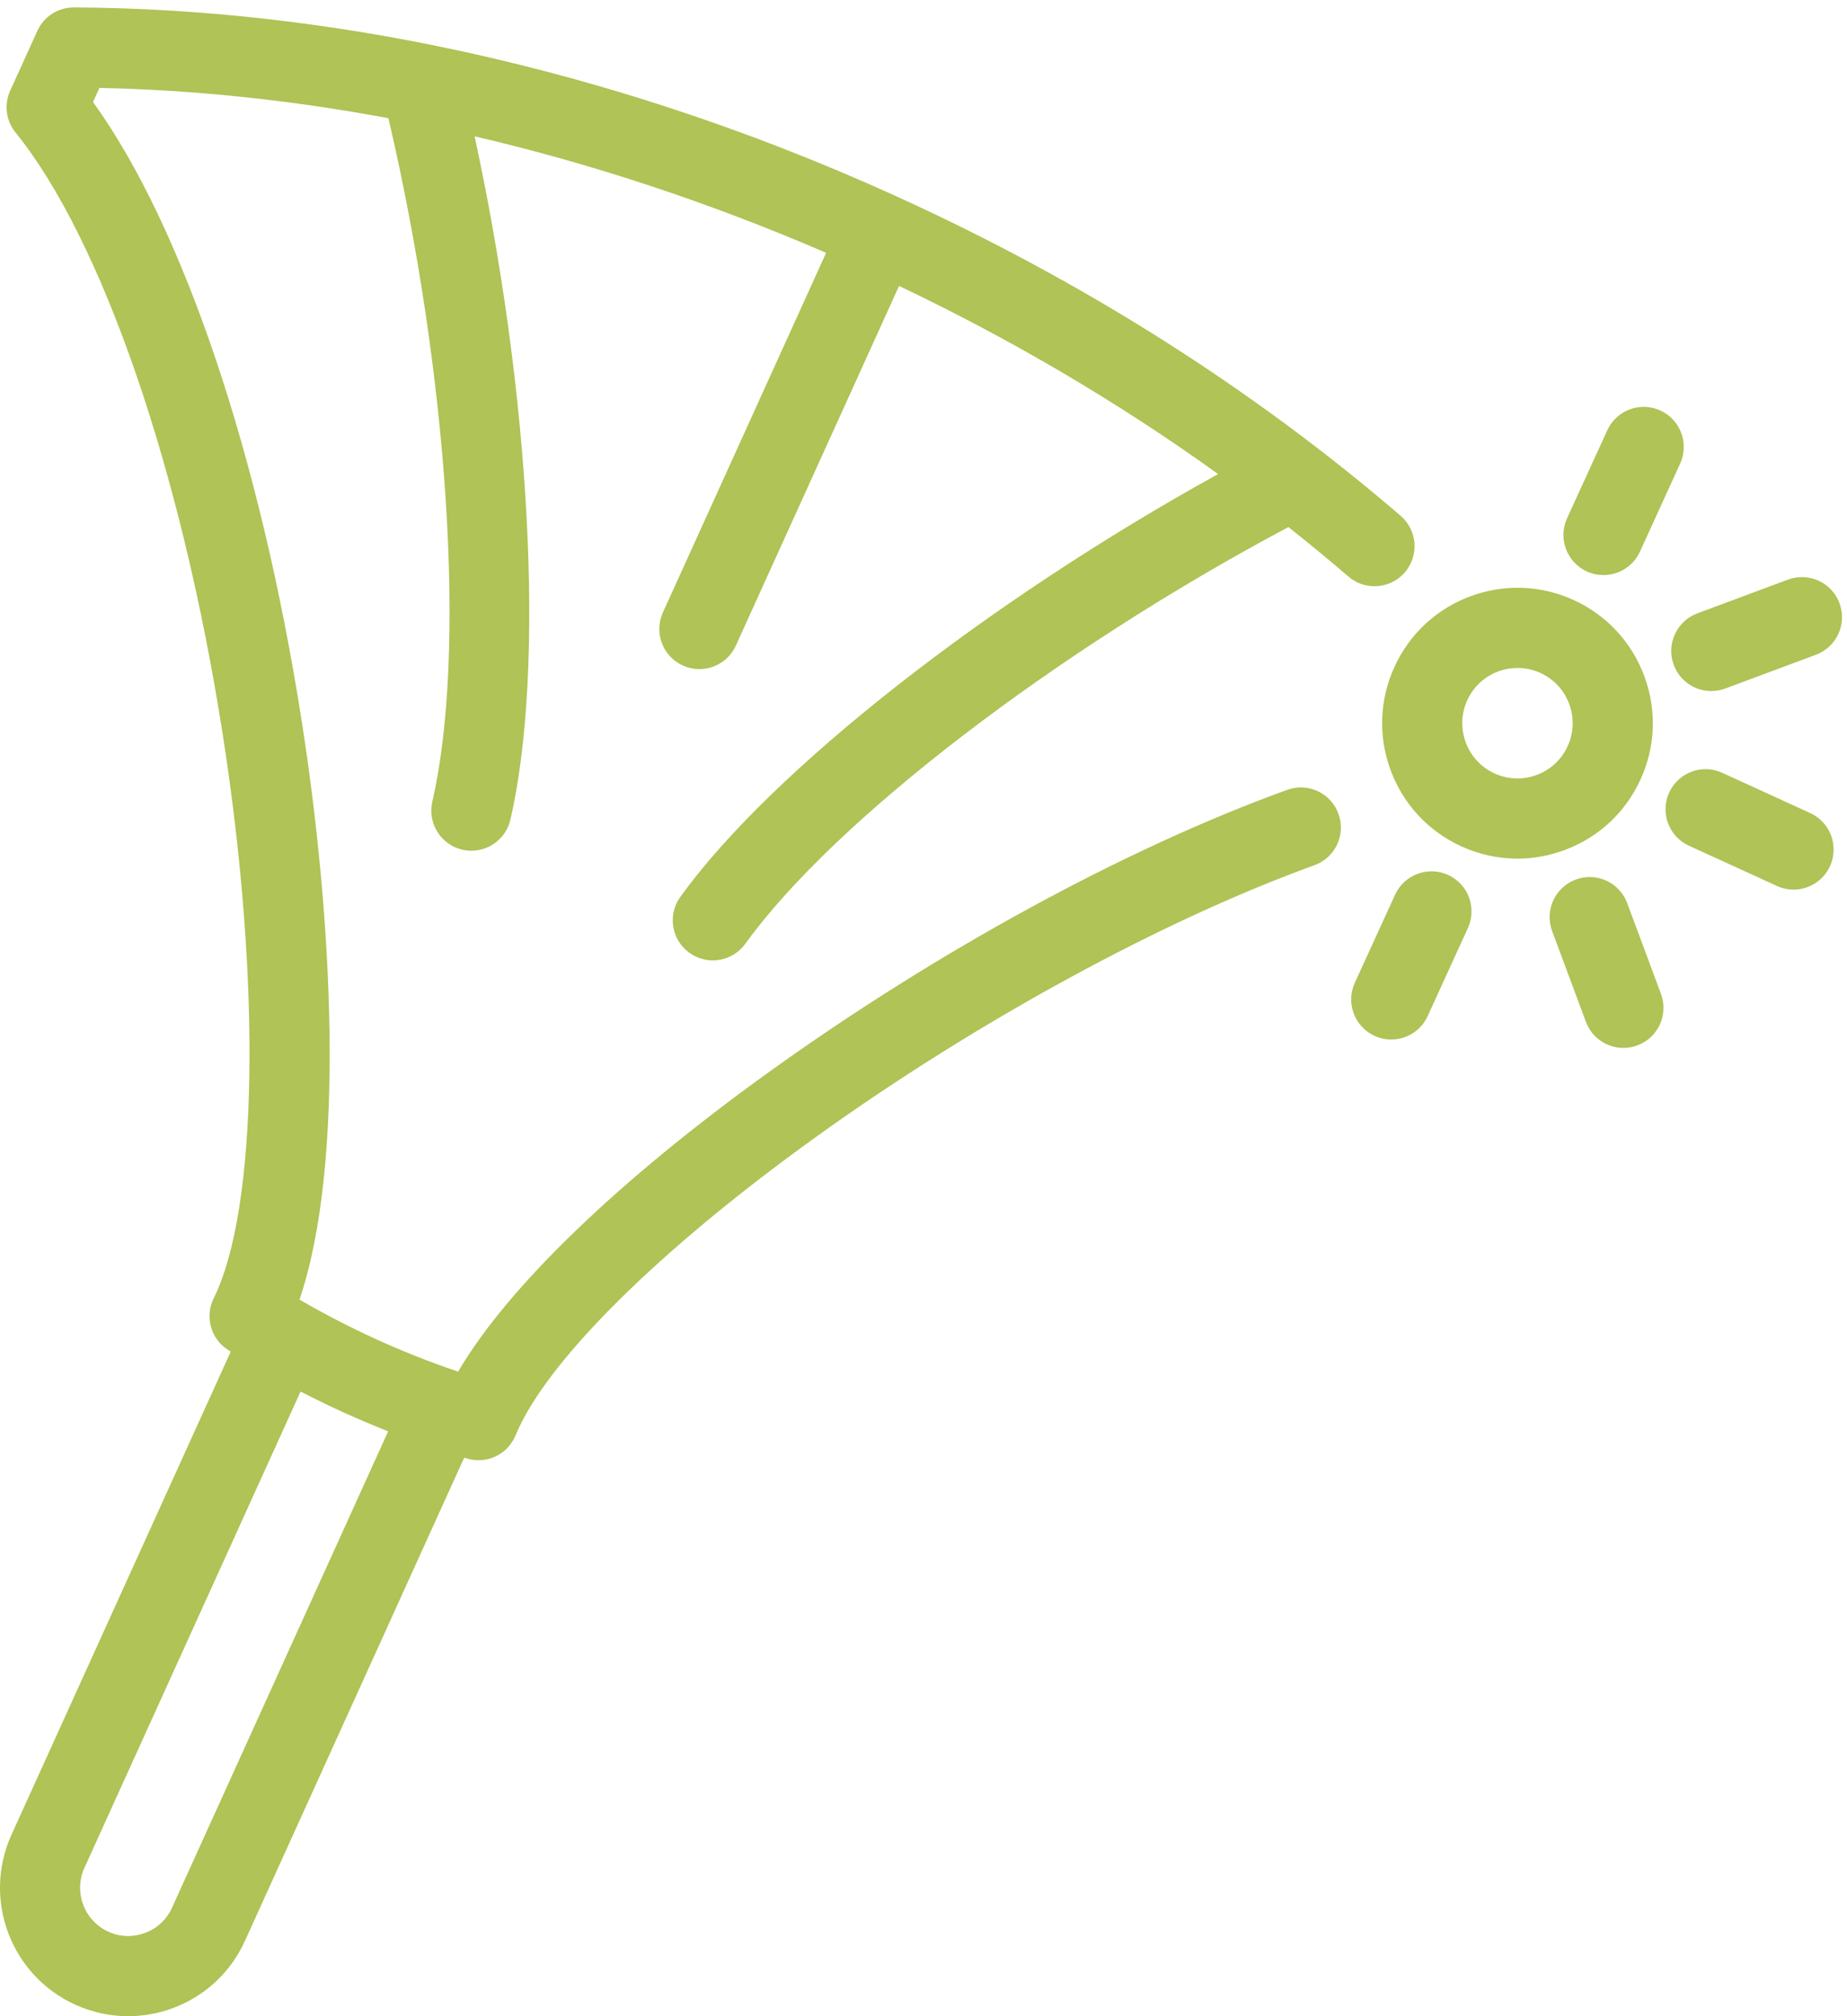 <?xml version="1.0" encoding="UTF-8"?>
<svg width="44px" height="48px" viewBox="0 0 44 48" version="1.1" xmlns="http://www.w3.org/2000/svg" xmlns:xlink="http://www.w3.org/1999/xlink">
    <!-- Generator: Sketch 47.1 (45422) - http://www.bohemiancoding.com/sketch -->
    <title>icon housekeeping</title>
    <desc>Created with Sketch.</desc>
    <defs></defs>
    <g id="Benn-Ibler-Expertise" stroke="none" stroke-width="1" fill="none" fill-rule="evenodd">
        <g id="Benn-Ibler-Expertise-02d" transform="translate(-533, -593)" fill="#AFC356">
            <g id="subjects" transform="translate(120, 303)">
                <g id="3-copy-2" transform="translate(300, 264)">
                    <path d="M153.434,40.603 L155.594,39.799 C156.088,39.615 156.637,39.866 156.821,40.36 C157.005,40.854 156.754,41.404 156.26,41.588 L154.1,42.392 C153.991,42.433 153.878,42.452 153.767,42.452 C153.38,42.452 153.016,42.215 152.873,41.831 C152.689,41.337 152.94,40.788 153.434,40.603 Z M150.802,39.605 C150.931,39.664 151.066,39.691 151.199,39.691 C151.56,39.691 151.907,39.484 152.067,39.134 L153.025,37.037 C153.244,36.558 153.033,35.992 152.554,35.773 C152.075,35.554 151.509,35.765 151.289,36.244 L150.331,38.34 C150.113,38.819 150.323,39.385 150.802,39.605 Z M142.018,37.286 C139.669,35.596 137.126,34.098 134.418,32.807 L130.53,41.37 C130.312,41.85 129.747,42.062 129.267,41.844 C128.787,41.627 128.574,41.061 128.792,40.581 L132.68,32.019 C129.929,30.831 127.118,29.901 124.306,29.245 C125.637,35.377 125.995,41.894 125.159,45.514 C125.04,46.027 124.529,46.347 124.014,46.229 C123.501,46.11 123.181,45.598 123.299,45.084 C124.116,41.547 123.684,34.931 122.253,28.814 C119.935,28.383 117.63,28.14 115.368,28.093 L115.216,28.429 C117.355,31.39 119.197,36.828 120.189,43.176 C120.917,47.83 121.241,53.68 120.135,56.94 C120.151,56.95 120.168,56.959 120.185,56.969 C120.191,56.973 120.196,56.975 120.202,56.979 C120.778,57.31 121.373,57.616 121.981,57.892 C122.613,58.179 123.261,58.435 123.914,58.655 C125.084,56.656 127.718,54.11 131.321,51.52 C135.331,48.639 139.83,46.191 143.665,44.804 C144.161,44.624 144.708,44.881 144.886,45.377 C145.066,45.872 144.809,46.419 144.314,46.598 C140.691,47.908 136.25,50.328 132.435,53.07 C128.675,55.772 126.001,58.427 125.281,60.173 C125.095,60.625 124.598,60.863 124.129,60.725 C124.106,60.717 124.082,60.711 124.058,60.703 L118.835,72.207 C118.498,72.95 117.892,73.517 117.128,73.804 C116.778,73.935 116.415,74 116.053,74 C115.623,74 115.194,73.908 114.791,73.725 C113.258,73.029 112.577,71.215 113.273,69.681 L118.497,58.178 C118.476,58.165 118.455,58.152 118.434,58.139 C118.021,57.877 117.874,57.346 118.091,56.908 C119.144,54.791 119.23,49.391 118.304,43.471 C117.32,37.18 115.43,31.694 113.37,29.155 C113.142,28.874 113.093,28.488 113.243,28.159 L113.889,26.737 C114.043,26.395 114.383,26.177 114.757,26.177 L114.762,26.177 C117.525,26.191 120.355,26.487 123.195,27.052 C123.214,27.056 123.234,27.06 123.253,27.064 C126.978,27.812 130.717,29.022 134.338,30.666 C134.339,30.667 134.34,30.667 134.342,30.668 C134.342,30.668 134.343,30.668 134.344,30.669 C138.798,32.692 142.843,35.252 146.366,38.279 C146.765,38.623 146.811,39.225 146.468,39.625 C146.124,40.024 145.522,40.07 145.123,39.727 C144.655,39.325 144.179,38.932 143.693,38.548 C138.146,41.497 132.879,45.526 130.755,48.469 C130.446,48.896 129.85,48.992 129.422,48.683 C128.995,48.375 128.899,47.779 129.207,47.352 C131.382,44.34 136.525,40.319 142.018,37.286 Z M115.01,70.47 C114.75,71.045 115.005,71.726 115.58,71.988 C115.859,72.115 116.17,72.124 116.457,72.017 C116.744,71.91 116.972,71.696 117.098,71.418 L122.247,60.076 C121.892,59.936 121.54,59.787 121.192,59.629 C120.844,59.471 120.5,59.304 120.16,59.129 L115.01,70.47 Z M147.498,46.83 C147.019,46.611 146.453,46.822 146.234,47.301 L145.275,49.397 C145.056,49.876 145.267,50.442 145.746,50.662 C145.875,50.72 146.009,50.748 146.142,50.748 C146.504,50.748 146.85,50.541 147.01,50.191 L147.969,48.094 C148.188,47.615 147.977,47.049 147.498,46.83 Z M156.124,45.357 L154.027,44.398 C153.548,44.179 152.982,44.39 152.763,44.87 C152.544,45.349 152.754,45.915 153.234,46.134 L155.331,47.092 C155.459,47.151 155.594,47.179 155.726,47.179 C156.088,47.179 156.435,46.972 156.595,46.621 C156.814,46.142 156.603,45.576 156.124,45.357 Z M151.764,47.501 C151.58,47.007 151.031,46.756 150.537,46.94 C150.043,47.124 149.792,47.673 149.976,48.167 L150.78,50.327 C150.923,50.711 151.287,50.948 151.674,50.948 C151.785,50.948 151.897,50.929 152.007,50.888 C152.501,50.704 152.752,50.155 152.568,49.661 L151.764,47.501 Z M150.274,46.237 C149.908,46.373 149.528,46.442 149.148,46.442 C148.692,46.442 148.237,46.343 147.81,46.148 C147.027,45.79 146.431,45.148 146.13,44.342 C145.83,43.535 145.861,42.66 146.219,41.877 C146.577,41.094 147.219,40.497 148.026,40.197 C148.832,39.897 149.707,39.928 150.49,40.286 C151.273,40.644 151.869,41.286 152.17,42.093 C152.471,42.9 152.439,43.775 152.081,44.557 C151.723,45.341 151.082,45.937 150.274,46.237 Z M150.345,43.764 C150.492,43.445 150.504,43.088 150.382,42.759 C150.26,42.43 150.016,42.168 149.697,42.021 C149.523,41.942 149.337,41.902 149.151,41.902 C148.996,41.902 148.841,41.929 148.691,41.985 C148.362,42.108 148.101,42.351 147.954,42.67 C147.808,42.99 147.796,43.347 147.918,43.676 C148.041,44.005 148.284,44.267 148.603,44.413 C148.923,44.559 149.28,44.572 149.609,44.449 C149.938,44.327 150.2,44.083 150.345,43.764 Z" id="icon-housekeeping"></path>
                </g>
            </g>
        </g>
    </g>
</svg>